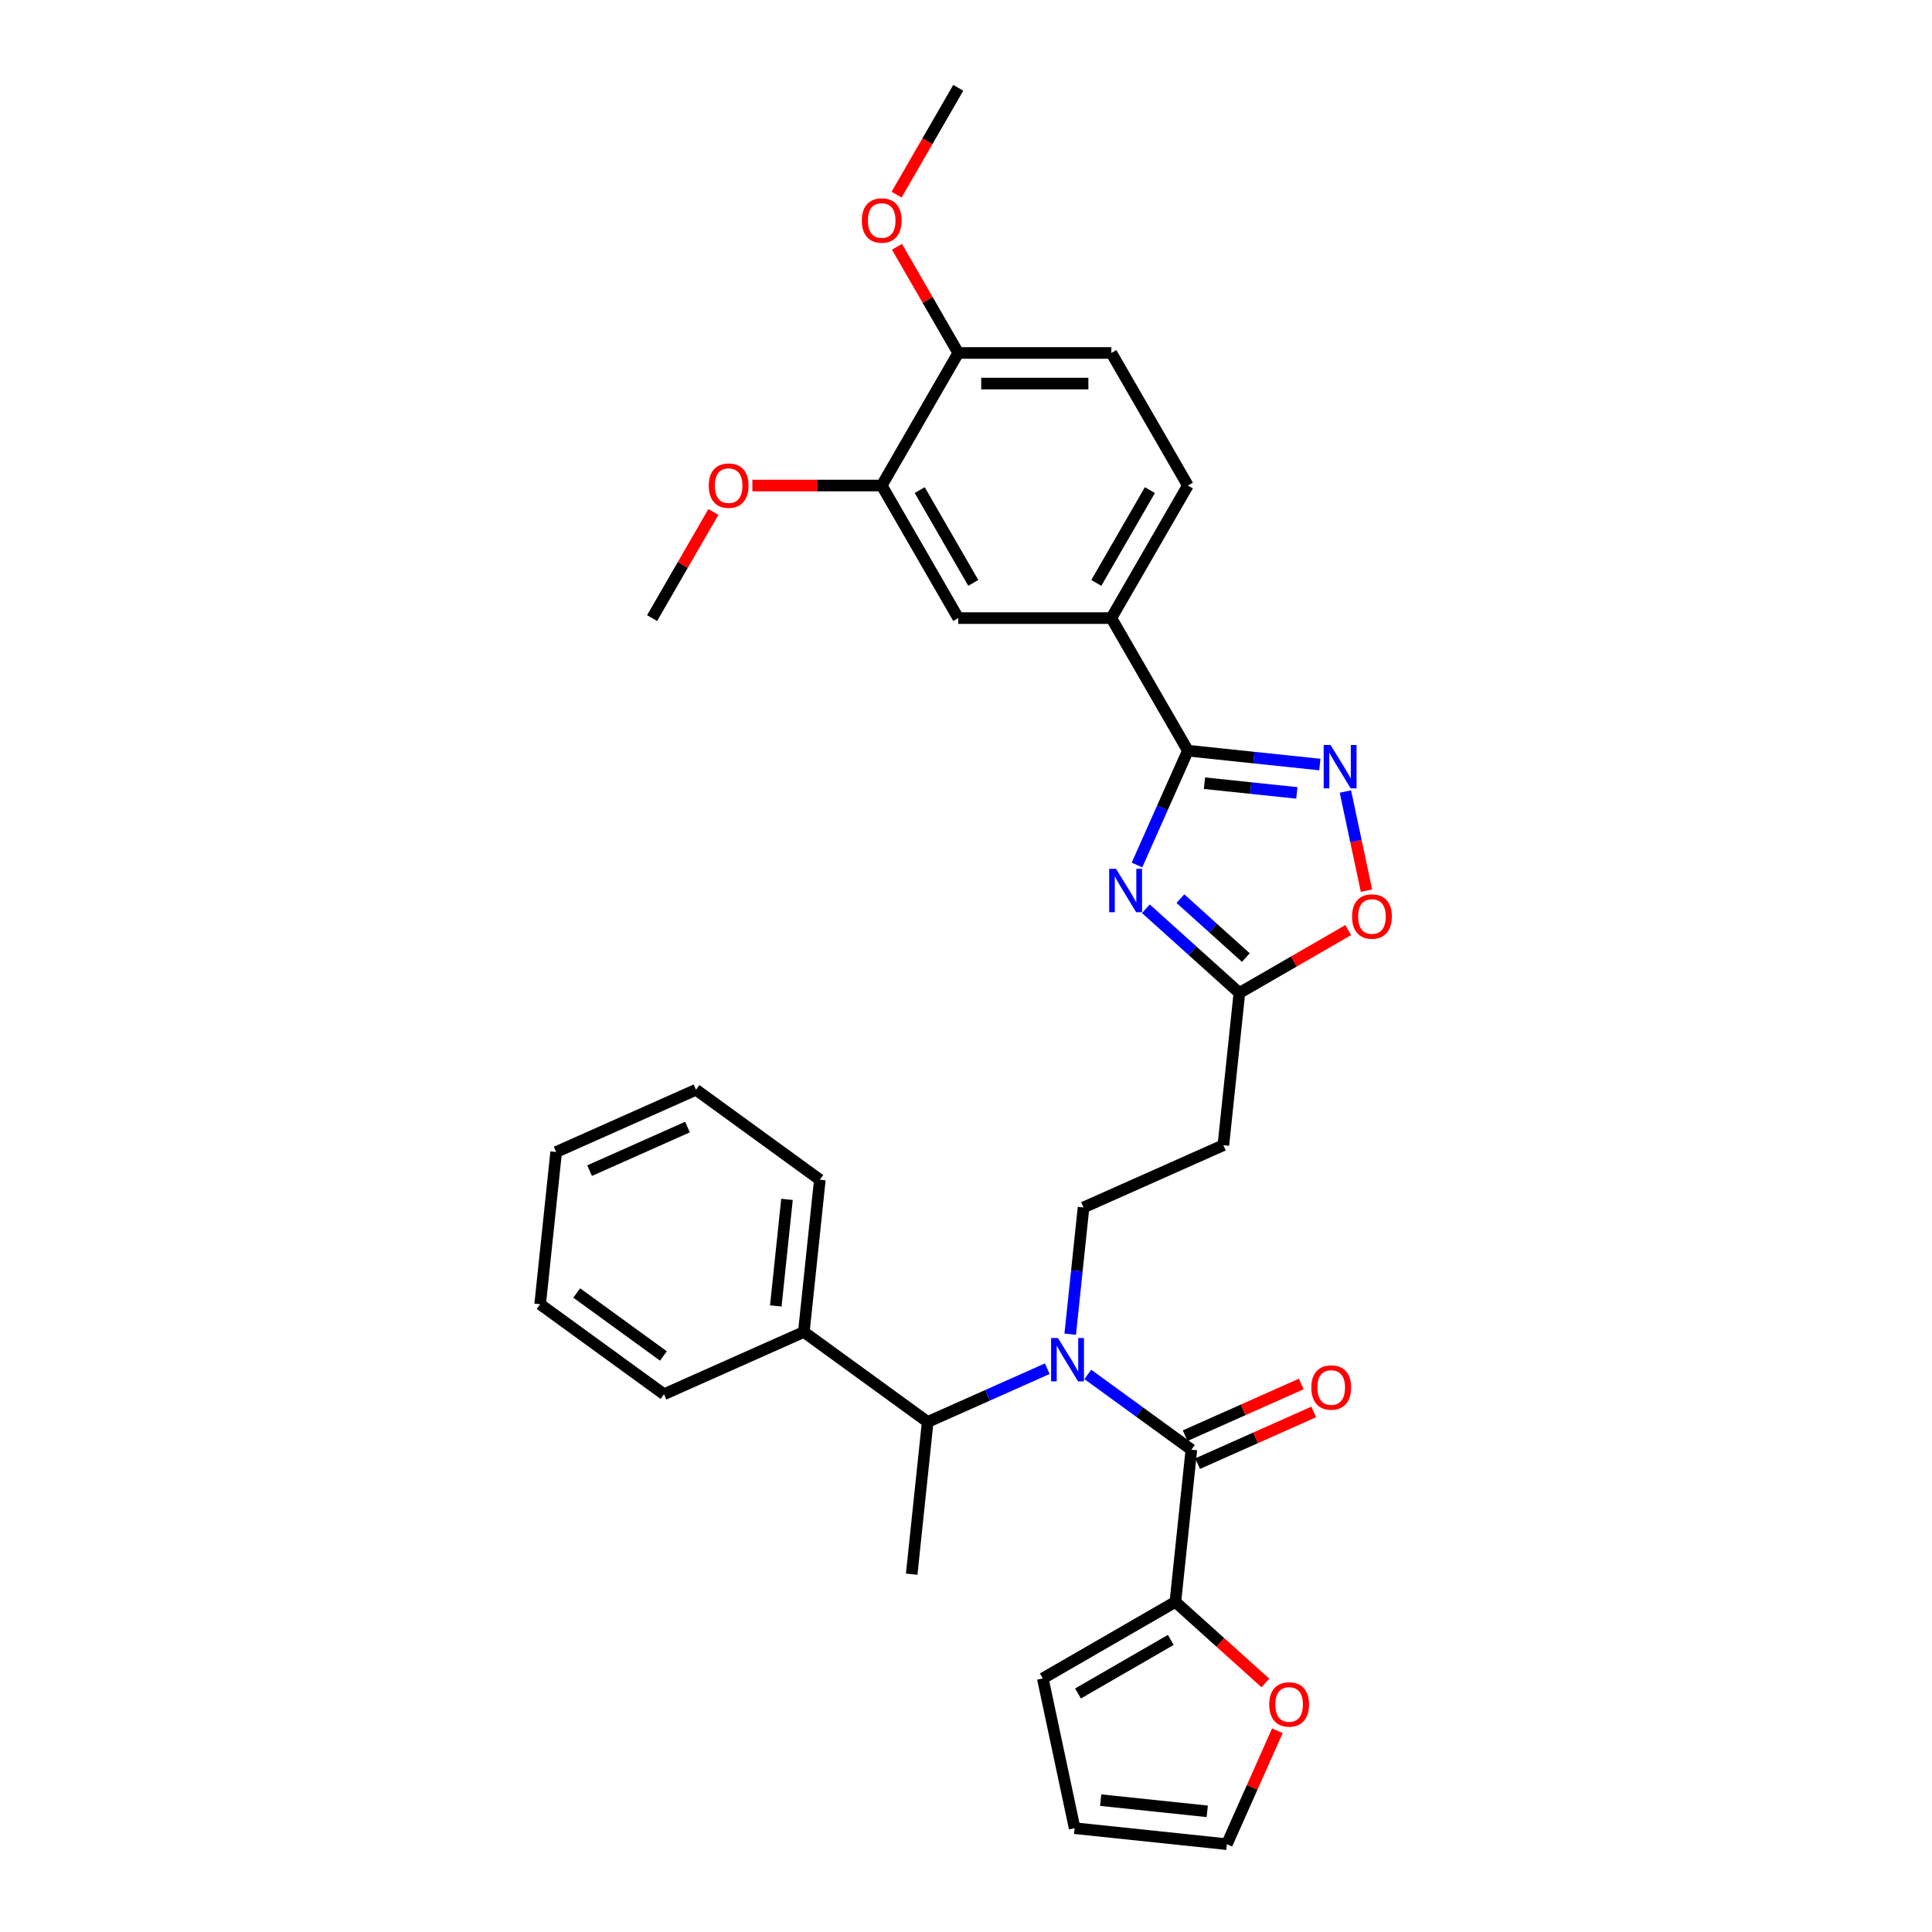 <?xml version='1.0' encoding='iso-8859-1'?>
<svg version='1.1' baseProfile='full'
              xmlns='http://www.w3.org/2000/svg'
                      xmlns:rdkit='http://www.rdkit.org/xml'
                      xmlns:xlink='http://www.w3.org/1999/xlink'
                  xml:space='preserve'
width='1000px' height='1000px' viewBox='0 0 1000 1000'>
<!-- END OF HEADER -->
<rect style='opacity:1.0;fill:#FFFFFF;stroke:none' width='1000' height='1000' x='0' y='0'> </rect>
<path class='bond-0' d='M 553.939,690.572 L 557.386,657.773' style='fill:none;fill-rule:evenodd;stroke:#0000FF;stroke-width:6px;stroke-linecap:butt;stroke-linejoin:miter;stroke-opacity:1' />
<path class='bond-0' d='M 557.386,657.773 L 560.834,624.973' style='fill:none;fill-rule:evenodd;stroke:#000000;stroke-width:6px;stroke-linecap:butt;stroke-linejoin:miter;stroke-opacity:1' />
<path class='bond-1' d='M 542.061,708.443 L 511.115,722.222' style='fill:none;fill-rule:evenodd;stroke:#0000FF;stroke-width:6px;stroke-linecap:butt;stroke-linejoin:miter;stroke-opacity:1' />
<path class='bond-1' d='M 511.115,722.222 L 480.168,736' style='fill:none;fill-rule:evenodd;stroke:#000000;stroke-width:6px;stroke-linecap:butt;stroke-linejoin:miter;stroke-opacity:1' />
<path class='bond-2' d='M 563.042,711.395 L 589.847,730.87' style='fill:none;fill-rule:evenodd;stroke:#0000FF;stroke-width:6px;stroke-linecap:butt;stroke-linejoin:miter;stroke-opacity:1' />
<path class='bond-2' d='M 589.847,730.87 L 616.653,750.345' style='fill:none;fill-rule:evenodd;stroke:#000000;stroke-width:6px;stroke-linecap:butt;stroke-linejoin:miter;stroke-opacity:1' />
<path class='bond-3' d='M 707.285,461.003 L 701.831,435.345' style='fill:none;fill-rule:evenodd;stroke:#FF0000;stroke-width:6px;stroke-linecap:butt;stroke-linejoin:miter;stroke-opacity:1' />
<path class='bond-3' d='M 701.831,435.345 L 696.377,409.688' style='fill:none;fill-rule:evenodd;stroke:#0000FF;stroke-width:6px;stroke-linecap:butt;stroke-linejoin:miter;stroke-opacity:1' />
<path class='bond-4' d='M 697.836,481.42 L 669.668,497.684' style='fill:none;fill-rule:evenodd;stroke:#FF0000;stroke-width:6px;stroke-linecap:butt;stroke-linejoin:miter;stroke-opacity:1' />
<path class='bond-4' d='M 669.668,497.684 L 641.499,513.947' style='fill:none;fill-rule:evenodd;stroke:#000000;stroke-width:6px;stroke-linecap:butt;stroke-linejoin:miter;stroke-opacity:1' />
<path class='bond-5' d='M 683.153,395.725 L 648.999,392.135' style='fill:none;fill-rule:evenodd;stroke:#0000FF;stroke-width:6px;stroke-linecap:butt;stroke-linejoin:miter;stroke-opacity:1' />
<path class='bond-5' d='M 648.999,392.135 L 614.844,388.546' style='fill:none;fill-rule:evenodd;stroke:#000000;stroke-width:6px;stroke-linecap:butt;stroke-linejoin:miter;stroke-opacity:1' />
<path class='bond-5' d='M 671.251,410.408 L 647.342,407.895' style='fill:none;fill-rule:evenodd;stroke:#0000FF;stroke-width:6px;stroke-linecap:butt;stroke-linejoin:miter;stroke-opacity:1' />
<path class='bond-5' d='M 647.342,407.895 L 623.434,405.383' style='fill:none;fill-rule:evenodd;stroke:#000000;stroke-width:6px;stroke-linecap:butt;stroke-linejoin:miter;stroke-opacity:1' />
<path class='bond-6' d='M 614.844,388.546 L 601.669,418.137' style='fill:none;fill-rule:evenodd;stroke:#000000;stroke-width:6px;stroke-linecap:butt;stroke-linejoin:miter;stroke-opacity:1' />
<path class='bond-6' d='M 601.669,418.137 L 588.494,447.729' style='fill:none;fill-rule:evenodd;stroke:#0000FF;stroke-width:6px;stroke-linecap:butt;stroke-linejoin:miter;stroke-opacity:1' />
<path class='bond-7' d='M 614.844,388.546 L 575.228,319.927' style='fill:none;fill-rule:evenodd;stroke:#000000;stroke-width:6px;stroke-linecap:butt;stroke-linejoin:miter;stroke-opacity:1' />
<path class='bond-8' d='M 593.108,470.375 L 617.304,492.161' style='fill:none;fill-rule:evenodd;stroke:#0000FF;stroke-width:6px;stroke-linecap:butt;stroke-linejoin:miter;stroke-opacity:1' />
<path class='bond-8' d='M 617.304,492.161 L 641.499,513.947' style='fill:none;fill-rule:evenodd;stroke:#000000;stroke-width:6px;stroke-linecap:butt;stroke-linejoin:miter;stroke-opacity:1' />
<path class='bond-8' d='M 610.97,465.134 L 627.907,480.384' style='fill:none;fill-rule:evenodd;stroke:#0000FF;stroke-width:6px;stroke-linecap:butt;stroke-linejoin:miter;stroke-opacity:1' />
<path class='bond-8' d='M 627.907,480.384 L 644.844,495.634' style='fill:none;fill-rule:evenodd;stroke:#000000;stroke-width:6px;stroke-linecap:butt;stroke-linejoin:miter;stroke-opacity:1' />
<path class='bond-9' d='M 641.499,513.947 L 633.217,592.746' style='fill:none;fill-rule:evenodd;stroke:#000000;stroke-width:6px;stroke-linecap:butt;stroke-linejoin:miter;stroke-opacity:1' />
<path class='bond-10' d='M 614.844,251.309 L 575.228,319.927' style='fill:none;fill-rule:evenodd;stroke:#000000;stroke-width:6px;stroke-linecap:butt;stroke-linejoin:miter;stroke-opacity:1' />
<path class='bond-10' d='M 595.178,253.679 L 567.447,301.711' style='fill:none;fill-rule:evenodd;stroke:#000000;stroke-width:6px;stroke-linecap:butt;stroke-linejoin:miter;stroke-opacity:1' />
<path class='bond-11' d='M 614.844,251.309 L 575.228,182.691' style='fill:none;fill-rule:evenodd;stroke:#000000;stroke-width:6px;stroke-linecap:butt;stroke-linejoin:miter;stroke-opacity:1' />
<path class='bond-12' d='M 575.228,182.691 L 495.994,182.691' style='fill:none;fill-rule:evenodd;stroke:#000000;stroke-width:6px;stroke-linecap:butt;stroke-linejoin:miter;stroke-opacity:1' />
<path class='bond-12' d='M 563.343,198.538 L 507.879,198.538' style='fill:none;fill-rule:evenodd;stroke:#000000;stroke-width:6px;stroke-linecap:butt;stroke-linejoin:miter;stroke-opacity:1' />
<path class='bond-13' d='M 495.994,182.691 L 456.377,251.309' style='fill:none;fill-rule:evenodd;stroke:#000000;stroke-width:6px;stroke-linecap:butt;stroke-linejoin:miter;stroke-opacity:1' />
<path class='bond-14' d='M 495.994,182.691 L 480.134,155.22' style='fill:none;fill-rule:evenodd;stroke:#000000;stroke-width:6px;stroke-linecap:butt;stroke-linejoin:miter;stroke-opacity:1' />
<path class='bond-14' d='M 480.134,155.22 L 464.273,127.748' style='fill:none;fill-rule:evenodd;stroke:#FF0000;stroke-width:6px;stroke-linecap:butt;stroke-linejoin:miter;stroke-opacity:1' />
<path class='bond-15' d='M 456.377,251.309 L 422.901,251.309' style='fill:none;fill-rule:evenodd;stroke:#000000;stroke-width:6px;stroke-linecap:butt;stroke-linejoin:miter;stroke-opacity:1' />
<path class='bond-15' d='M 422.901,251.309 L 389.425,251.309' style='fill:none;fill-rule:evenodd;stroke:#FF0000;stroke-width:6px;stroke-linecap:butt;stroke-linejoin:miter;stroke-opacity:1' />
<path class='bond-16' d='M 456.377,251.309 L 495.994,319.927' style='fill:none;fill-rule:evenodd;stroke:#000000;stroke-width:6px;stroke-linecap:butt;stroke-linejoin:miter;stroke-opacity:1' />
<path class='bond-16' d='M 476.044,253.679 L 503.775,301.711' style='fill:none;fill-rule:evenodd;stroke:#000000;stroke-width:6px;stroke-linecap:butt;stroke-linejoin:miter;stroke-opacity:1' />
<path class='bond-17' d='M 495.994,319.927 L 575.228,319.927' style='fill:none;fill-rule:evenodd;stroke:#000000;stroke-width:6px;stroke-linecap:butt;stroke-linejoin:miter;stroke-opacity:1' />
<path class='bond-18' d='M 369.248,264.985 L 353.388,292.456' style='fill:none;fill-rule:evenodd;stroke:#FF0000;stroke-width:6px;stroke-linecap:butt;stroke-linejoin:miter;stroke-opacity:1' />
<path class='bond-18' d='M 353.388,292.456 L 337.527,319.927' style='fill:none;fill-rule:evenodd;stroke:#000000;stroke-width:6px;stroke-linecap:butt;stroke-linejoin:miter;stroke-opacity:1' />
<path class='bond-19' d='M 464.072,100.746 L 480.033,73.1' style='fill:none;fill-rule:evenodd;stroke:#FF0000;stroke-width:6px;stroke-linecap:butt;stroke-linejoin:miter;stroke-opacity:1' />
<path class='bond-19' d='M 480.033,73.1 L 495.994,45.455' style='fill:none;fill-rule:evenodd;stroke:#000000;stroke-width:6px;stroke-linecap:butt;stroke-linejoin:miter;stroke-opacity:1' />
<path class='bond-20' d='M 560.834,624.973 L 633.217,592.746' style='fill:none;fill-rule:evenodd;stroke:#000000;stroke-width:6px;stroke-linecap:butt;stroke-linejoin:miter;stroke-opacity:1' />
<path class='bond-21' d='M 480.168,736 L 416.067,689.428' style='fill:none;fill-rule:evenodd;stroke:#000000;stroke-width:6px;stroke-linecap:butt;stroke-linejoin:miter;stroke-opacity:1' />
<path class='bond-22' d='M 480.168,736 L 471.886,814.799' style='fill:none;fill-rule:evenodd;stroke:#000000;stroke-width:6px;stroke-linecap:butt;stroke-linejoin:miter;stroke-opacity:1' />
<path class='bond-23' d='M 416.067,689.428 L 424.349,610.628' style='fill:none;fill-rule:evenodd;stroke:#000000;stroke-width:6px;stroke-linecap:butt;stroke-linejoin:miter;stroke-opacity:1' />
<path class='bond-23' d='M 401.549,675.951 L 407.347,620.792' style='fill:none;fill-rule:evenodd;stroke:#000000;stroke-width:6px;stroke-linecap:butt;stroke-linejoin:miter;stroke-opacity:1' />
<path class='bond-24' d='M 416.067,689.428 L 343.683,721.655' style='fill:none;fill-rule:evenodd;stroke:#000000;stroke-width:6px;stroke-linecap:butt;stroke-linejoin:miter;stroke-opacity:1' />
<path class='bond-25' d='M 424.349,610.628 L 360.248,564.056' style='fill:none;fill-rule:evenodd;stroke:#000000;stroke-width:6px;stroke-linecap:butt;stroke-linejoin:miter;stroke-opacity:1' />
<path class='bond-26' d='M 343.683,721.655 L 279.582,675.083' style='fill:none;fill-rule:evenodd;stroke:#000000;stroke-width:6px;stroke-linecap:butt;stroke-linejoin:miter;stroke-opacity:1' />
<path class='bond-26' d='M 343.383,701.849 L 298.512,669.248' style='fill:none;fill-rule:evenodd;stroke:#000000;stroke-width:6px;stroke-linecap:butt;stroke-linejoin:miter;stroke-opacity:1' />
<path class='bond-27' d='M 279.582,675.083 L 287.864,596.283' style='fill:none;fill-rule:evenodd;stroke:#000000;stroke-width:6px;stroke-linecap:butt;stroke-linejoin:miter;stroke-opacity:1' />
<path class='bond-28' d='M 360.248,564.056 L 287.864,596.283' style='fill:none;fill-rule:evenodd;stroke:#000000;stroke-width:6px;stroke-linecap:butt;stroke-linejoin:miter;stroke-opacity:1' />
<path class='bond-28' d='M 355.836,583.367 L 305.167,605.926' style='fill:none;fill-rule:evenodd;stroke:#000000;stroke-width:6px;stroke-linecap:butt;stroke-linejoin:miter;stroke-opacity:1' />
<path class='bond-29' d='M 608.371,829.144 L 616.653,750.345' style='fill:none;fill-rule:evenodd;stroke:#000000;stroke-width:6px;stroke-linecap:butt;stroke-linejoin:miter;stroke-opacity:1' />
<path class='bond-30' d='M 608.371,829.144 L 631.671,850.124' style='fill:none;fill-rule:evenodd;stroke:#000000;stroke-width:6px;stroke-linecap:butt;stroke-linejoin:miter;stroke-opacity:1' />
<path class='bond-30' d='M 631.671,850.124 L 654.971,871.104' style='fill:none;fill-rule:evenodd;stroke:#FF0000;stroke-width:6px;stroke-linecap:butt;stroke-linejoin:miter;stroke-opacity:1' />
<path class='bond-31' d='M 608.371,829.144 L 539.752,868.761' style='fill:none;fill-rule:evenodd;stroke:#000000;stroke-width:6px;stroke-linecap:butt;stroke-linejoin:miter;stroke-opacity:1' />
<path class='bond-31' d='M 606.001,848.811 L 557.968,876.542' style='fill:none;fill-rule:evenodd;stroke:#000000;stroke-width:6px;stroke-linecap:butt;stroke-linejoin:miter;stroke-opacity:1' />
<path class='bond-32' d='M 619.875,757.583 L 649.927,744.204' style='fill:none;fill-rule:evenodd;stroke:#000000;stroke-width:6px;stroke-linecap:butt;stroke-linejoin:miter;stroke-opacity:1' />
<path class='bond-32' d='M 649.927,744.204 L 679.978,730.824' style='fill:none;fill-rule:evenodd;stroke:#FF0000;stroke-width:6px;stroke-linecap:butt;stroke-linejoin:miter;stroke-opacity:1' />
<path class='bond-32' d='M 613.43,743.107 L 643.481,729.727' style='fill:none;fill-rule:evenodd;stroke:#000000;stroke-width:6px;stroke-linecap:butt;stroke-linejoin:miter;stroke-opacity:1' />
<path class='bond-32' d='M 643.481,729.727 L 673.532,716.347' style='fill:none;fill-rule:evenodd;stroke:#FF0000;stroke-width:6px;stroke-linecap:butt;stroke-linejoin:miter;stroke-opacity:1' />
<path class='bond-33' d='M 661.164,895.838 L 648.095,925.192' style='fill:none;fill-rule:evenodd;stroke:#FF0000;stroke-width:6px;stroke-linecap:butt;stroke-linejoin:miter;stroke-opacity:1' />
<path class='bond-33' d='M 648.095,925.192 L 635.025,954.545' style='fill:none;fill-rule:evenodd;stroke:#000000;stroke-width:6px;stroke-linecap:butt;stroke-linejoin:miter;stroke-opacity:1' />
<path class='bond-34' d='M 539.752,868.761 L 556.226,946.263' style='fill:none;fill-rule:evenodd;stroke:#000000;stroke-width:6px;stroke-linecap:butt;stroke-linejoin:miter;stroke-opacity:1' />
<path class='bond-35' d='M 635.025,954.545 L 556.226,946.263' style='fill:none;fill-rule:evenodd;stroke:#000000;stroke-width:6px;stroke-linecap:butt;stroke-linejoin:miter;stroke-opacity:1' />
<path class='bond-35' d='M 624.862,937.543 L 569.702,931.746' style='fill:none;fill-rule:evenodd;stroke:#000000;stroke-width:6px;stroke-linecap:butt;stroke-linejoin:miter;stroke-opacity:1' />
<path  class='atom-0' d='M 547.591 692.553
L 554.944 704.438
Q 555.673 705.611, 556.846 707.734
Q 558.019 709.858, 558.082 709.985
L 558.082 692.553
L 561.061 692.553
L 561.061 714.992
L 557.987 714.992
L 550.095 701.998
Q 549.176 700.477, 548.194 698.733
Q 547.243 696.99, 546.958 696.452
L 546.958 714.992
L 544.042 714.992
L 544.042 692.553
L 547.591 692.553
' fill='#0000FF'/>
<path  class='atom-1' d='M 699.817 474.393
Q 699.817 469.005, 702.479 465.995
Q 705.142 462.984, 710.117 462.984
Q 715.093 462.984, 717.756 465.995
Q 720.418 469.005, 720.418 474.393
Q 720.418 479.845, 717.724 482.951
Q 715.03 486.025, 710.117 486.025
Q 705.173 486.025, 702.479 482.951
Q 699.817 479.876, 699.817 474.393
M 710.117 483.489
Q 713.54 483.489, 715.379 481.207
Q 717.248 478.894, 717.248 474.393
Q 717.248 469.988, 715.379 467.769
Q 713.54 465.519, 710.117 465.519
Q 706.695 465.519, 704.825 467.738
Q 702.986 469.956, 702.986 474.393
Q 702.986 478.925, 704.825 481.207
Q 706.695 483.489, 710.117 483.489
' fill='#FF0000'/>
<path  class='atom-2' d='M 688.684 385.608
L 696.037 397.493
Q 696.766 398.666, 697.938 400.79
Q 699.111 402.913, 699.174 403.04
L 699.174 385.608
L 702.154 385.608
L 702.154 408.047
L 699.079 408.047
L 691.188 395.053
Q 690.269 393.532, 689.286 391.789
Q 688.335 390.045, 688.05 389.507
L 688.05 408.047
L 685.134 408.047
L 685.134 385.608
L 688.684 385.608
' fill='#0000FF'/>
<path  class='atom-4' d='M 577.657 449.71
L 585.01 461.595
Q 585.739 462.767, 586.912 464.891
Q 588.084 467.014, 588.148 467.141
L 588.148 449.71
L 591.127 449.71
L 591.127 472.149
L 588.053 472.149
L 580.161 459.154
Q 579.242 457.633, 578.259 455.89
Q 577.309 454.147, 577.023 453.608
L 577.023 472.149
L 574.108 472.149
L 574.108 449.71
L 577.657 449.71
' fill='#0000FF'/>
<path  class='atom-12' d='M 366.844 251.373
Q 366.844 245.985, 369.506 242.974
Q 372.168 239.963, 377.144 239.963
Q 382.12 239.963, 384.782 242.974
Q 387.444 245.985, 387.444 251.373
Q 387.444 256.824, 384.75 259.93
Q 382.056 263.004, 377.144 263.004
Q 372.2 263.004, 369.506 259.93
Q 366.844 256.856, 366.844 251.373
M 377.144 260.469
Q 380.567 260.469, 382.405 258.187
Q 384.275 255.873, 384.275 251.373
Q 384.275 246.967, 382.405 244.749
Q 380.567 242.498, 377.144 242.498
Q 373.721 242.498, 371.851 244.717
Q 370.013 246.936, 370.013 251.373
Q 370.013 255.905, 371.851 258.187
Q 373.721 260.469, 377.144 260.469
' fill='#FF0000'/>
<path  class='atom-13' d='M 446.077 114.136
Q 446.077 108.748, 448.739 105.737
Q 451.402 102.727, 456.377 102.727
Q 461.353 102.727, 464.016 105.737
Q 466.678 108.748, 466.678 114.136
Q 466.678 119.587, 463.984 122.693
Q 461.29 125.768, 456.377 125.768
Q 451.433 125.768, 448.739 122.693
Q 446.077 119.619, 446.077 114.136
M 456.377 123.232
Q 459.8 123.232, 461.639 120.95
Q 463.508 118.637, 463.508 114.136
Q 463.508 109.731, 461.639 107.512
Q 459.8 105.262, 456.377 105.262
Q 452.955 105.262, 451.085 107.481
Q 449.246 109.699, 449.246 114.136
Q 449.246 118.668, 451.085 120.95
Q 452.955 123.232, 456.377 123.232
' fill='#FF0000'/>
<path  class='atom-28' d='M 656.952 882.225
Q 656.952 876.838, 659.614 873.827
Q 662.277 870.816, 667.253 870.816
Q 672.228 870.816, 674.891 873.827
Q 677.553 876.838, 677.553 882.225
Q 677.553 887.677, 674.859 890.783
Q 672.165 893.857, 667.253 893.857
Q 662.308 893.857, 659.614 890.783
Q 656.952 887.708, 656.952 882.225
M 667.253 891.321
Q 670.675 891.321, 672.514 889.04
Q 674.384 886.726, 674.384 882.225
Q 674.384 877.82, 672.514 875.602
Q 670.675 873.351, 667.253 873.351
Q 663.83 873.351, 661.96 875.57
Q 660.122 877.788, 660.122 882.225
Q 660.122 886.758, 661.96 889.04
Q 663.83 891.321, 667.253 891.321
' fill='#FF0000'/>
<path  class='atom-30' d='M 678.736 718.181
Q 678.736 712.793, 681.398 709.782
Q 684.06 706.772, 689.036 706.772
Q 694.012 706.772, 696.674 709.782
Q 699.337 712.793, 699.337 718.181
Q 699.337 723.633, 696.643 726.738
Q 693.949 729.813, 689.036 729.813
Q 684.092 729.813, 681.398 726.738
Q 678.736 723.664, 678.736 718.181
M 689.036 727.277
Q 692.459 727.277, 694.297 724.995
Q 696.167 722.682, 696.167 718.181
Q 696.167 713.776, 694.297 711.557
Q 692.459 709.307, 689.036 709.307
Q 685.613 709.307, 683.743 711.526
Q 681.905 713.744, 681.905 718.181
Q 681.905 722.713, 683.743 724.995
Q 685.613 727.277, 689.036 727.277
' fill='#FF0000'/>
</svg>
